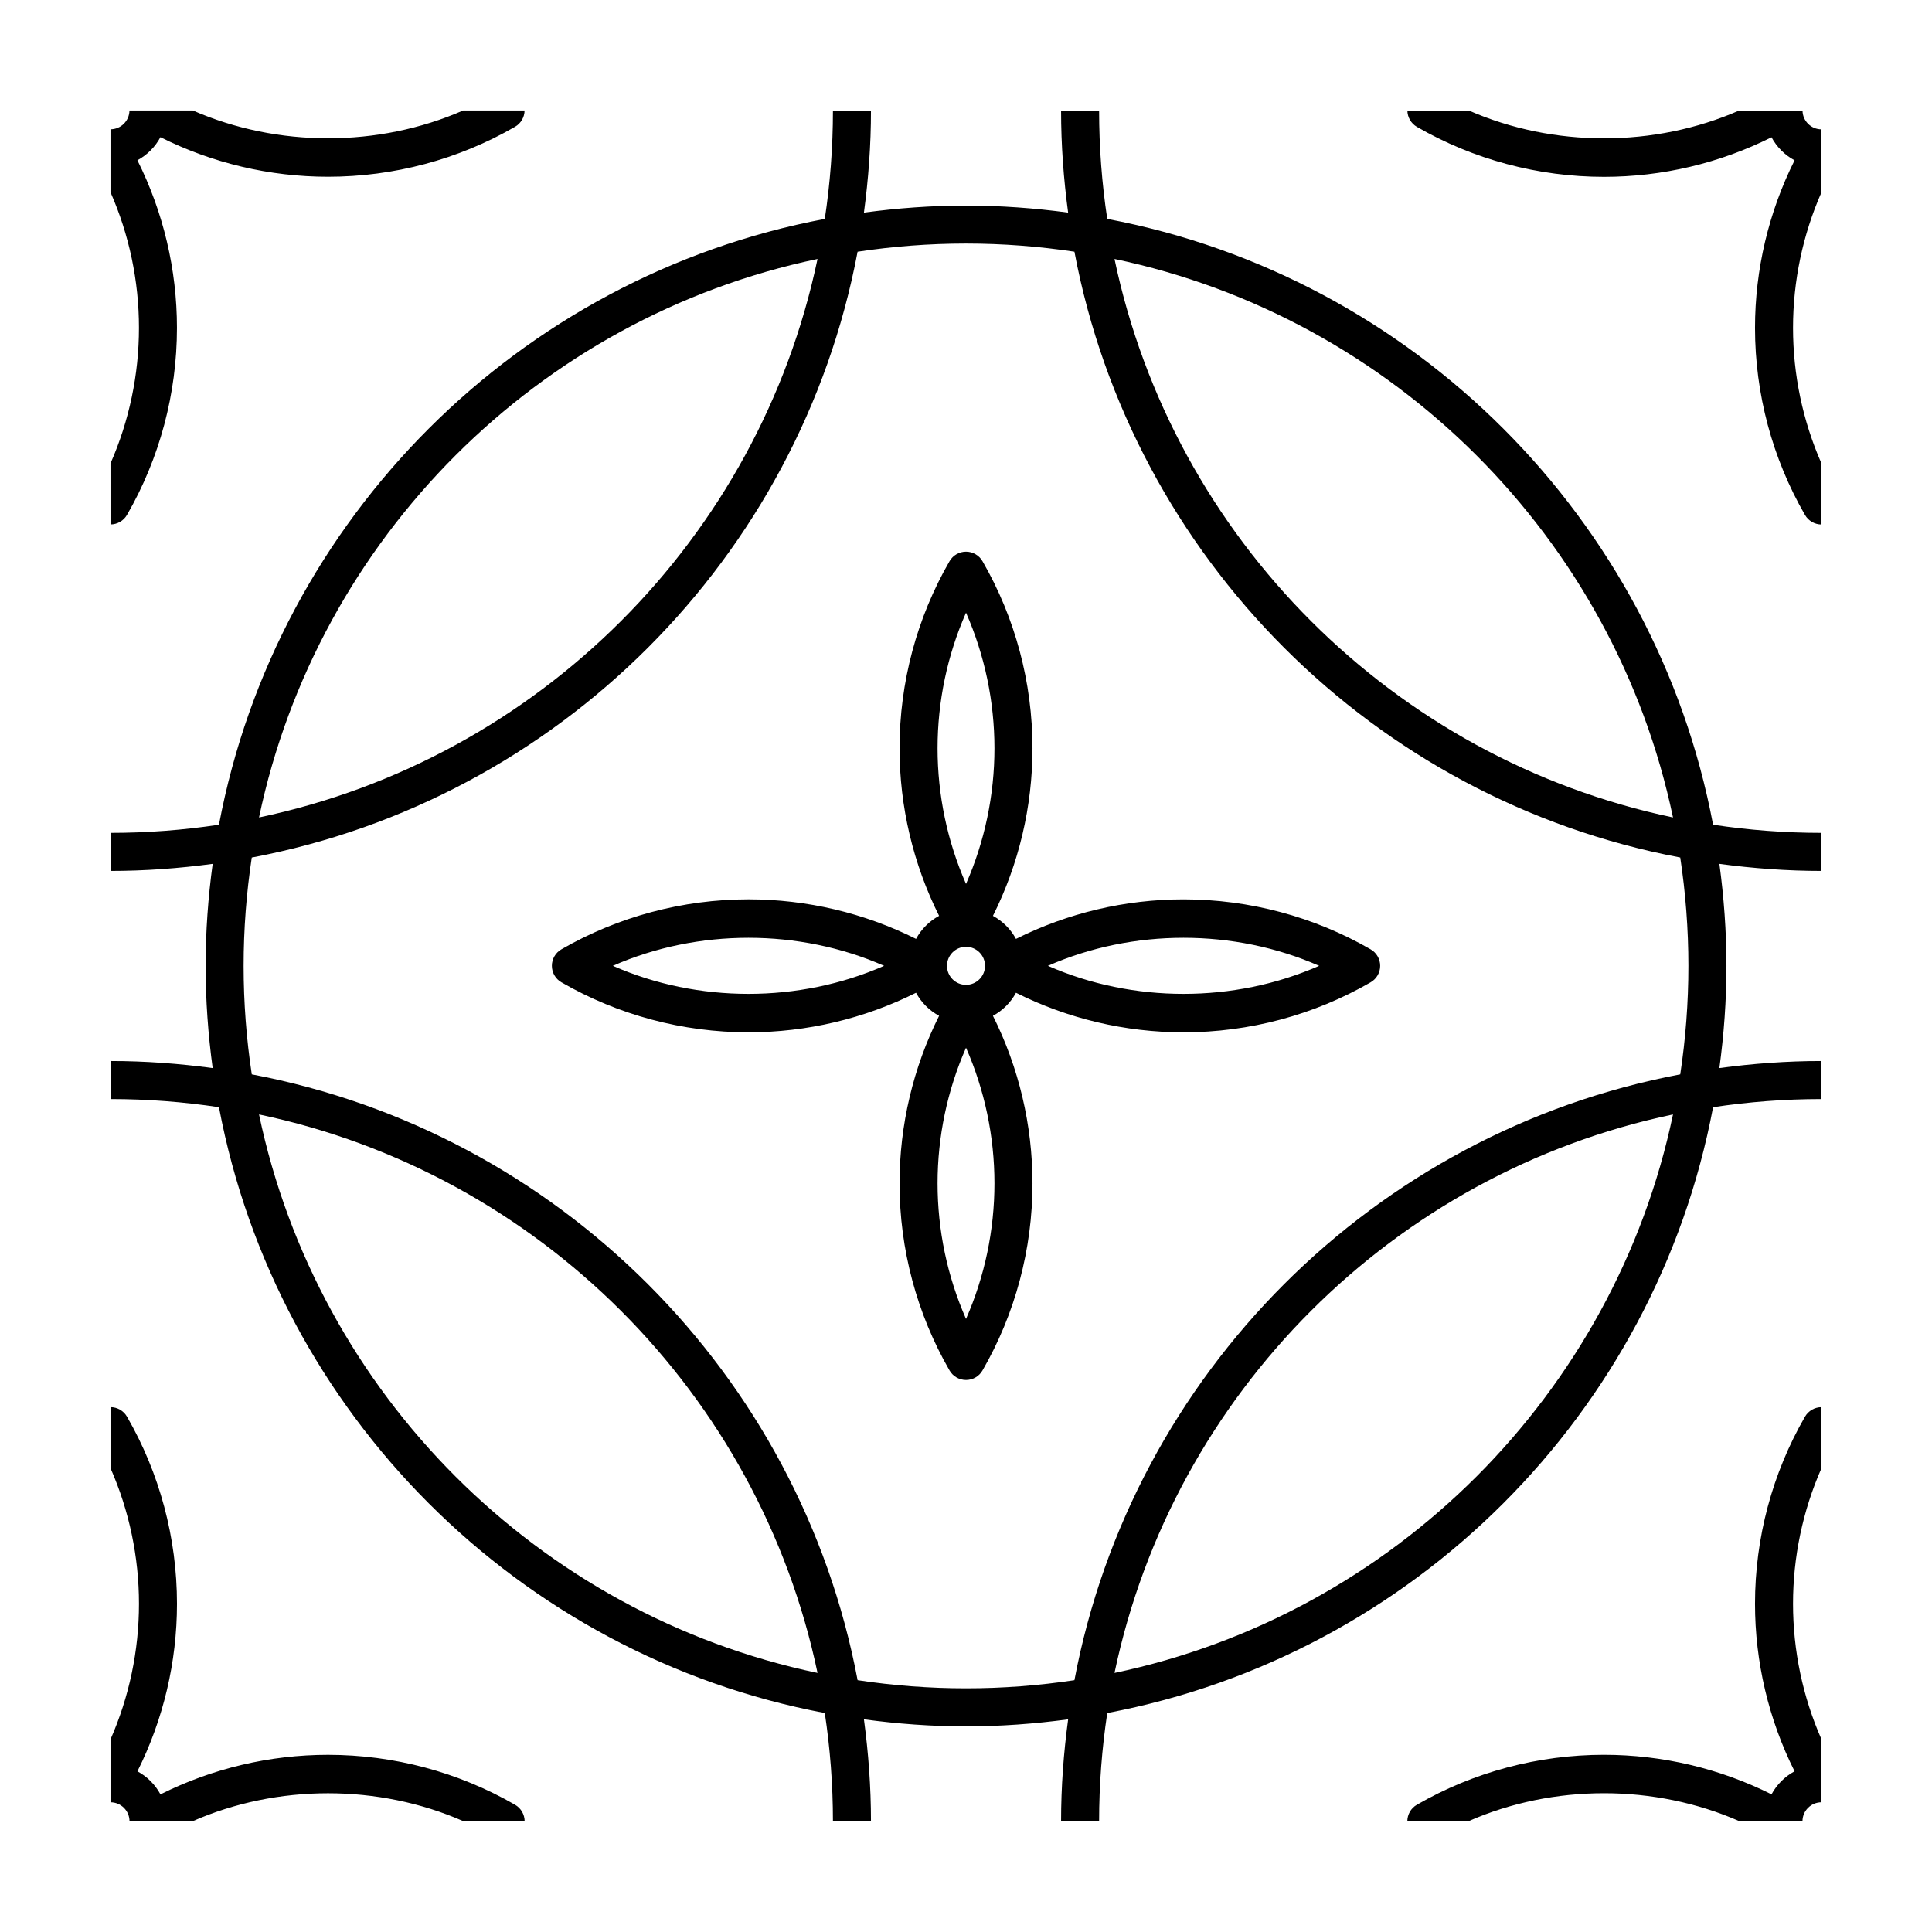 <?xml version="1.0" encoding="UTF-8"?>
<!-- Uploaded to: ICON Repo, www.svgrepo.com, Generator: ICON Repo Mixer Tools -->
<svg fill="#000000" width="800px" height="800px" version="1.1" viewBox="144 144 512 512" xmlns="http://www.w3.org/2000/svg">
 <path d="m413.24 392.82c-1.402-2.59-3.516-4.699-6.102-6.106 6.863-13.719 10.48-28.945 10.48-44.406 0-17.434-4.578-34.582-13.25-49.59-0.902-1.562-2.562-2.519-4.363-2.519-1.797 0-3.465 0.957-4.363 2.519-8.672 15.008-13.254 32.152-13.254 49.59 0 15.461 3.621 30.688 10.484 44.402-2.59 1.402-4.707 3.516-6.109 6.106-13.719-6.863-28.945-10.48-44.402-10.48-17.434 0-34.578 4.586-49.59 13.25-1.562 0.902-2.519 2.562-2.519 4.363 0 1.797 0.957 3.461 2.519 4.363 15.012 8.676 32.156 13.262 49.59 13.262 15.457 0 30.684-3.621 44.402-10.484 1.402 2.594 3.516 4.711 6.109 6.109-6.863 13.715-10.484 28.945-10.484 44.406 0 17.438 4.586 34.582 13.254 49.586 0.902 1.562 2.562 2.519 4.363 2.519 1.797 0 3.465-0.957 4.363-2.519 8.672-15.008 13.25-32.152 13.25-49.586 0-15.457-3.617-30.691-10.48-44.406 2.59-1.406 4.707-3.516 6.106-6.109 13.719 6.867 28.945 10.488 44.406 10.488 17.434 0 34.578-4.586 49.59-13.262 1.562-0.902 2.519-2.562 2.519-4.363 0-1.797-0.957-3.465-2.519-4.363-15.008-8.664-32.156-13.25-49.59-13.25-15.465 0-30.691 3.617-44.41 10.48zm-13.238 12.172c-2.781 0-5.039-2.258-5.039-5.039 0-2.777 2.258-5.039 5.039-5.039s5.039 2.262 5.039 5.039c-0.004 2.781-2.266 5.039-5.039 5.039zm0.004-98.621c4.949 11.262 7.535 23.52 7.535 35.941 0 12.426-2.59 24.676-7.535 35.941-4.953-11.262-7.543-23.52-7.543-35.941 0-12.426 2.586-24.688 7.543-35.941zm-93.594 93.582c22.535-9.906 49.348-9.906 71.883 0-22.535 9.91-49.348 9.91-71.883 0zm93.594 93.582c-4.953-11.254-7.543-23.512-7.543-35.938 0-12.426 2.59-24.676 7.543-35.941 4.949 11.262 7.535 23.52 7.535 35.941s-2.59 24.68-7.535 35.938zm21.699-93.582c22.535-9.906 49.348-9.906 71.883 0-22.535 9.91-49.348 9.91-71.883 0zm205.01 116.96v16.172c-4.953 11.254-7.543 23.508-7.543 35.926s2.586 24.672 7.543 35.934v16.68c-2.781 0-5.039 2.258-5.039 5.039 0 0.016 0.012 0.031 0.012 0.047l-0.512-0.008h-16.285c0.039-0.016 0.082-0.023 0.117-0.047-22.535-9.91-49.348-9.91-71.883 0 0.039 0.016 0.082 0.023 0.117 0.047h-16.277c0-0.016-0.004-0.031-0.004-0.051 0-1.797 0.957-3.465 2.519-4.363 15.012-8.672 32.164-13.25 49.59-13.25 15.457 0 30.684 3.617 44.402 10.48 1.406-2.59 3.516-4.707 6.109-6.106-6.863-13.715-10.484-28.945-10.484-44.406 0-17.438 4.586-34.582 13.254-49.586 0.902-1.547 2.566-2.508 4.363-2.508zm-343.68 109.75c0 0.016-0.004 0.031-0.004 0.051h-16.277c0.039-0.016 0.082-0.023 0.117-0.047-22.531-9.91-49.34-9.91-71.879 0 0.035 0.02 0.078 0.031 0.113 0.043h-16.793c0-0.012 0.012-0.027 0.012-0.043 0-2.781-2.262-5.039-5.039-5.039v-16.672c4.953-11.266 7.543-23.523 7.543-35.941 0-12.414-2.59-24.668-7.543-35.938v-16.168h0.004c1.797 0 3.465 0.957 4.363 2.519 8.664 15.008 13.25 32.156 13.25 49.586 0 15.457-3.621 30.688-10.484 44.406 2.59 1.402 4.707 3.516 6.106 6.106 13.723-6.863 28.953-10.48 44.406-10.48 17.426 0 34.57 4.578 49.586 13.25 1.555 0.906 2.519 2.566 2.519 4.367zm343.68-448.39v16.68c-4.953 11.254-7.543 23.512-7.543 35.934 0 12.418 2.586 24.676 7.543 35.934v16.172c-1.797 0-3.461-0.961-4.363-2.516-8.672-15.008-13.254-32.152-13.254-49.59 0-15.461 3.621-30.688 10.484-44.402-2.594-1.402-4.707-3.516-6.109-6.109-13.719 6.867-28.945 10.484-44.402 10.484-17.434 0-34.582-4.586-49.59-13.254-1.543-0.902-2.492-2.547-2.508-4.324h16.277c22.461 9.836 49.188 9.836 71.648 0h16.793c0.016 2.754 2.258 4.992 5.023 4.992zm-28.73 184.29c-15.312-81.152-79.398-145.24-160.55-160.55-1.422-9.375-2.16-18.969-2.16-28.73h-10.078c0 9.18 0.676 18.203 1.867 27.059-8.859-1.195-17.875-1.867-27.055-1.867s-18.203 0.676-27.059 1.867c1.191-8.855 1.867-17.879 1.867-27.059h-10.078c0 9.766-0.746 19.355-2.16 28.73-81.152 15.312-145.24 79.398-160.55 160.55-9.375 1.414-18.969 2.16-28.73 2.16v10.078c9.18 0 18.203-0.676 27.059-1.867-1.195 8.855-1.867 17.879-1.867 27.059s0.676 18.203 1.867 27.059c-8.855-1.195-17.879-1.871-27.059-1.871v10.078c9.766 0 19.355 0.746 28.73 2.16 15.312 81.152 79.398 145.24 160.55 160.55 1.414 9.375 2.16 18.969 2.16 28.73h10.078c0-9.18-0.676-18.203-1.867-27.059 8.855 1.195 17.871 1.871 27.059 1.871 9.184 0 18.203-0.676 27.059-1.867-1.199 8.855-1.871 17.879-1.871 27.055h10.078c0-9.766 0.746-19.355 2.16-28.73 81.152-15.312 145.24-79.398 160.55-160.55 9.375-1.414 18.969-2.16 28.73-2.16v-10.078c-9.18 0-18.203 0.676-27.059 1.867 1.195-8.855 1.871-17.875 1.871-27.055s-0.676-18.203-1.867-27.059c8.855 1.191 17.871 1.867 27.055 1.867v-10.078c-9.762 0-19.355-0.746-28.73-2.16zm-10.621-1.926c-74.039-15.531-132.48-73.969-148.01-148.01 74.039 15.531 132.48 73.969 148.01 148.01zm-226.71-148.01c-15.531 74.039-73.965 132.48-148.01 148.01 15.531-74.039 73.965-132.48 148.01-148.01zm-148.01 226.71c74.039 15.531 132.48 73.969 148.01 148.01-74.043-15.531-132.48-73.969-148.01-148.01zm226.71 148.01c15.531-74.039 73.969-132.48 148.01-148.01-15.531 74.039-73.969 132.48-148.01 148.01zm152.09-187.36c0 9.766-0.746 19.355-2.16 28.73-81.152 15.312-145.24 79.398-160.55 160.55-9.375 1.414-18.969 2.16-28.73 2.16-9.766 0-19.355-0.746-28.73-2.16-15.312-81.152-79.398-145.24-160.55-160.55-1.418-9.375-2.164-18.969-2.164-28.73 0-9.766 0.746-19.355 2.16-28.73 81.152-15.312 145.24-79.398 160.55-160.55 9.375-1.418 18.969-2.164 28.734-2.164s19.355 0.746 28.73 2.16c15.312 81.152 79.398 145.24 160.55 160.55 1.414 9.375 2.16 18.969 2.16 28.734zm-418.16-117.01c-0.004 0-0.004 0 0 0l-0.004-16.164c4.953-11.266 7.543-23.523 7.543-35.941 0-12.422-2.59-24.68-7.543-35.938v-16.676c2.762 0 5.004-2.238 5.027-4.992l0.512 0.004h16.281c22.461 9.836 49.184 9.836 71.641 0h16.277c-0.016 1.777-0.969 3.422-2.508 4.312-15.008 8.676-32.152 13.254-49.59 13.254-15.461 0-30.688-3.621-44.406-10.484-1.395 2.594-3.512 4.711-6.102 6.117 6.863 13.719 10.484 28.949 10.484 44.406 0 17.426-4.586 34.578-13.25 49.59-0.902 1.551-2.566 2.512-4.363 2.512z"/>
</svg>